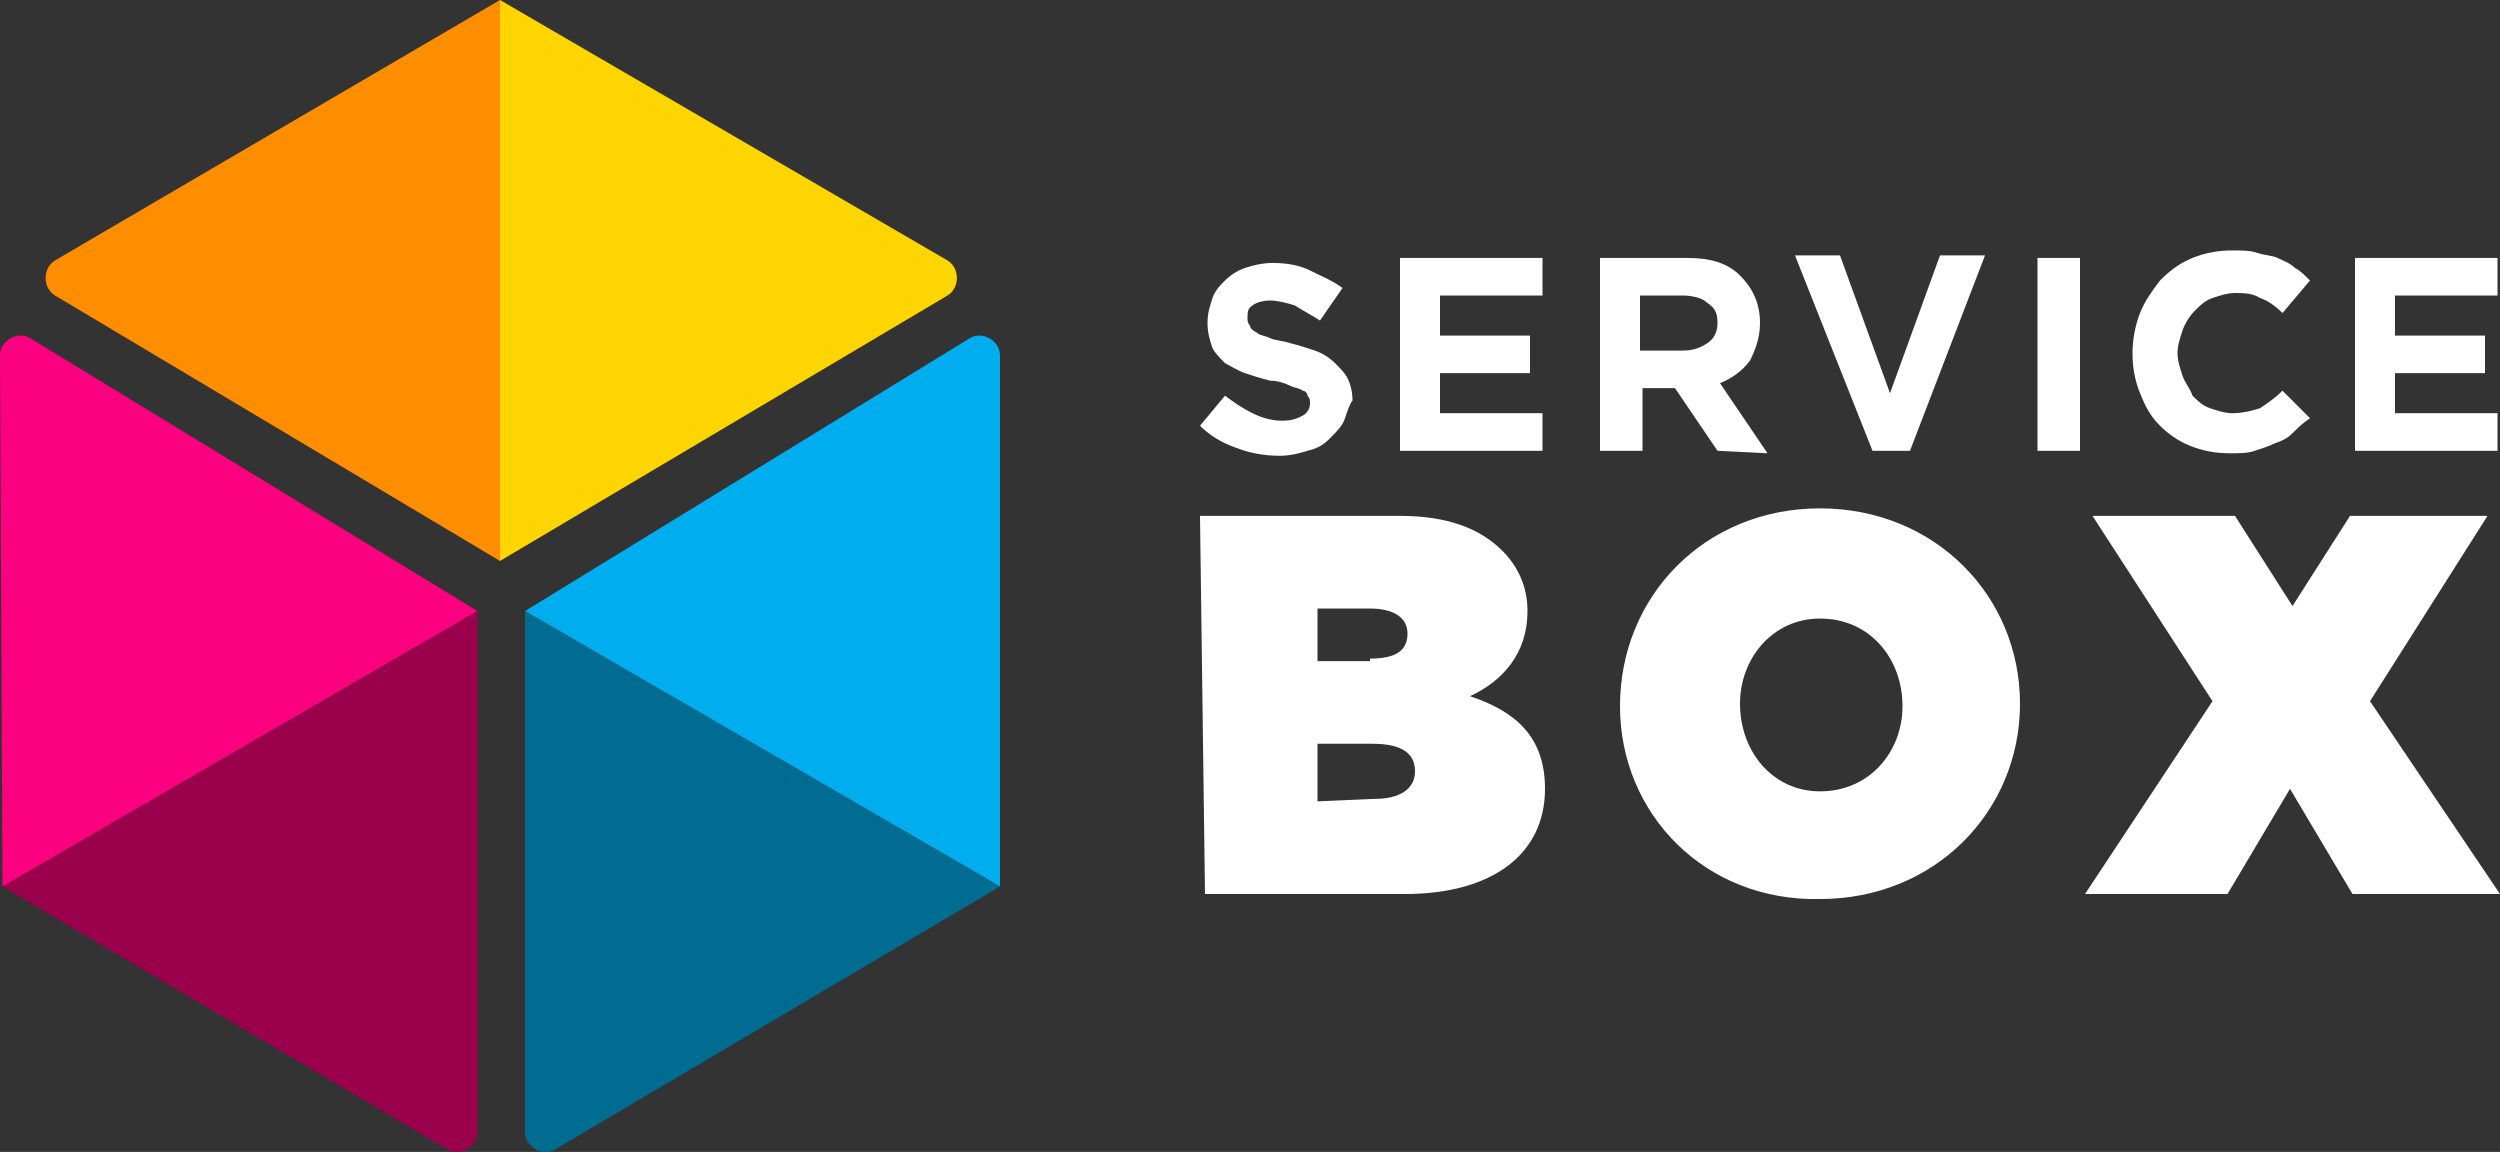 <svg width="204" height="94" viewBox="0 0 204 94" fill="none" xmlns="http://www.w3.org/2000/svg">
<rect x="0" y="0" width="204" height="94" fill="#333333" stroke="none"/>
<g clip-path="url(#clip0_773_244)">
<path d="M40.8 0V45.774L4.488 24.113C3.468 23.5 3.468 21.865 4.488 21.252L40.8 0Z" fill="#FF8D00"/>
<path d="M40.8 0V45.774L77.316 24.113C78.336 23.5 78.336 21.865 77.316 21.252L40.8 0Z" fill="#FFD500"/>
<path d="M42.84 49.861L81.6 72.339V29.017C81.6 27.791 80.172 26.974 79.152 27.587L42.84 49.861Z" fill="#00AEEF"/>
<path d="M42.84 49.861V92.365C42.84 93.591 44.268 94.409 45.288 93.796L81.6 72.339L42.84 49.861Z" fill="#006C92"/>
<path d="M38.964 49.861L0.204 72.339L0 29.017C0 27.791 1.428 26.974 2.448 27.587L38.964 49.861Z" fill="#FB007F"/>
<path d="M38.964 49.861V92.365C38.964 93.591 37.536 94.409 36.516 93.796L0.204 72.339L38.964 49.861Z" fill="#9B004D"/>
<path d="M109.752 34.126C109.548 34.739 109.14 35.148 108.528 35.761C107.916 36.374 107.508 36.578 106.692 36.783C106.08 36.987 105.264 37.191 104.448 37.191C103.224 37.191 102 36.987 100.98 36.578C99.756 36.17 98.736 35.556 97.92 34.739L99.96 32.287C100.776 32.9 101.388 33.309 102.204 33.717C103.02 34.126 103.836 34.33 104.652 34.33C105.468 34.33 105.876 34.126 106.284 33.922C106.692 33.717 106.896 33.309 106.896 32.9C106.896 32.696 106.896 32.491 106.692 32.287C106.692 32.083 106.488 31.878 106.284 31.878C106.08 31.674 105.672 31.674 105.264 31.47C104.856 31.265 104.244 31.061 103.632 31.061C102.816 30.857 102.204 30.652 101.592 30.448C100.98 30.244 100.368 29.835 99.96 29.63C99.552 29.222 99.144 28.813 98.94 28.404C98.736 27.791 98.532 27.178 98.532 26.361C98.532 25.544 98.736 24.93 98.94 24.317C99.144 23.704 99.552 23.296 99.96 22.887C100.368 22.478 100.98 22.07 101.592 21.865C102.204 21.661 103.02 21.456 103.836 21.456C105.06 21.456 106.08 21.661 106.896 22.07C107.712 22.478 108.732 22.887 109.548 23.5L107.712 26.157C107.1 25.748 106.284 25.339 105.672 24.93C105.06 24.726 104.244 24.522 103.632 24.522C103.02 24.522 102.408 24.726 102.204 24.93C101.796 25.135 101.796 25.544 101.796 25.952C101.796 26.157 101.796 26.361 102 26.565C102 26.77 102.204 26.974 102.612 27.178C102.816 27.383 103.224 27.383 103.632 27.587C104.04 27.791 104.652 27.791 105.264 27.996C106.08 28.2 106.692 28.404 107.304 28.609C107.916 28.813 108.528 29.222 108.936 29.63C109.344 30.039 109.752 30.448 109.956 30.857C110.16 31.265 110.364 31.878 110.364 32.696C110.16 32.9 109.956 33.513 109.752 34.126ZM114.24 36.783V21.048H125.868V24.113H117.504V27.383H124.848V30.448H117.504V33.717H125.868V36.783H114.24ZM140.148 36.783L136.68 31.674H134.028V36.783H130.56V21.048H137.7C139.536 21.048 140.964 21.456 141.984 22.478C143.004 23.5 143.616 24.726 143.616 26.361C143.616 27.587 143.208 28.609 142.8 29.426C142.188 30.244 141.372 30.857 140.352 31.265L144.228 36.987L140.148 36.783ZM140.148 26.361C140.148 25.544 139.944 25.135 139.332 24.726C138.924 24.317 138.108 24.113 137.292 24.113H133.824V28.609H137.292C138.108 28.609 138.72 28.404 139.332 27.996C139.944 27.587 140.148 26.974 140.148 26.361ZM155.856 36.783H152.796L146.472 20.843H150.144L154.224 32.083L158.304 20.843H161.976L155.856 36.783ZM166.26 36.783V21.048H169.728V36.783H166.26ZM187.068 35.352C186.66 35.761 186.252 35.965 185.64 36.17C185.232 36.374 184.62 36.578 184.008 36.783C183.396 36.987 182.784 36.987 181.968 36.987C180.744 36.987 179.724 36.783 178.704 36.374C177.684 35.965 176.868 35.352 176.256 34.739C175.44 33.922 175.032 33.104 174.624 32.083C174.216 31.061 174.012 30.039 174.012 28.813C174.012 27.791 174.216 26.565 174.624 25.544C175.032 24.522 175.644 23.704 176.256 22.887C177.072 22.07 177.888 21.456 178.908 21.048C179.928 20.639 180.948 20.435 182.172 20.435C182.988 20.435 183.6 20.435 184.212 20.639C184.824 20.843 185.436 20.843 185.844 21.048C186.252 21.252 186.864 21.456 187.272 21.865C187.68 22.07 188.088 22.478 188.496 22.887L186.252 25.544C185.64 24.93 185.028 24.522 184.416 24.317C183.804 23.909 182.988 23.909 182.376 23.909C181.764 23.909 181.152 24.113 180.54 24.317C179.928 24.522 179.52 24.93 179.112 25.339C178.704 25.748 178.296 26.361 178.092 26.974C177.888 27.587 177.684 28.2 177.684 28.813C177.684 29.426 177.888 30.039 178.092 30.652C178.296 31.265 178.704 31.674 178.908 32.287C179.316 32.696 179.724 33.104 180.336 33.309C180.948 33.513 181.56 33.717 182.172 33.717C182.988 33.717 183.804 33.513 184.416 33.309C185.028 32.9 185.64 32.491 186.252 31.878L188.496 34.126C187.884 34.535 187.476 34.944 187.068 35.352ZM192.168 36.783V21.048H203.796V24.113H195.432V27.383H202.776V30.448H195.432V33.717H203.796V36.783H192.168Z" fill="white"/>
<path d="M97.92 42.096H114.24C118.116 42.096 120.768 43.117 122.604 44.956C123.828 46.183 124.644 47.817 124.644 49.861C124.644 53.335 122.604 55.583 119.952 56.809C123.624 58.035 126.072 60.078 126.072 64.37C126.072 69.683 121.788 72.952 114.648 72.952H98.328L97.92 42.096ZM111.792 53.743C113.832 53.743 114.852 53.13 114.852 51.7C114.852 50.474 113.832 49.657 111.792 49.657H107.508V53.948H111.792V53.743ZM112.2 65.187C114.24 65.187 115.464 64.37 115.464 62.939C115.464 61.509 114.444 60.691 111.996 60.691H107.508V65.391L112.2 65.187ZM132.192 57.626C132.192 48.635 139.128 41.483 148.512 41.483C157.896 41.483 164.832 48.635 164.832 57.422C164.832 66.209 157.896 73.361 148.512 73.361C139.128 73.565 132.192 66.413 132.192 57.626ZM155.244 57.626C155.244 53.743 152.592 50.474 148.512 50.474C144.636 50.474 141.984 53.743 141.984 57.422C141.984 61.304 144.636 64.574 148.512 64.574C152.592 64.574 155.244 61.304 155.244 57.626ZM180.54 57.217L170.748 42.096H182.376L187.068 49.452L191.76 42.096H202.98L193.392 57.217L204 72.952H191.964L186.864 64.37L181.764 72.952H170.136L180.54 57.217Z" fill="white"/>
</g>
<defs>
<clipPath id="clip0_773_244">
<rect width="204" height="94" fill="white"/>
</clipPath>
</defs>
</svg>
